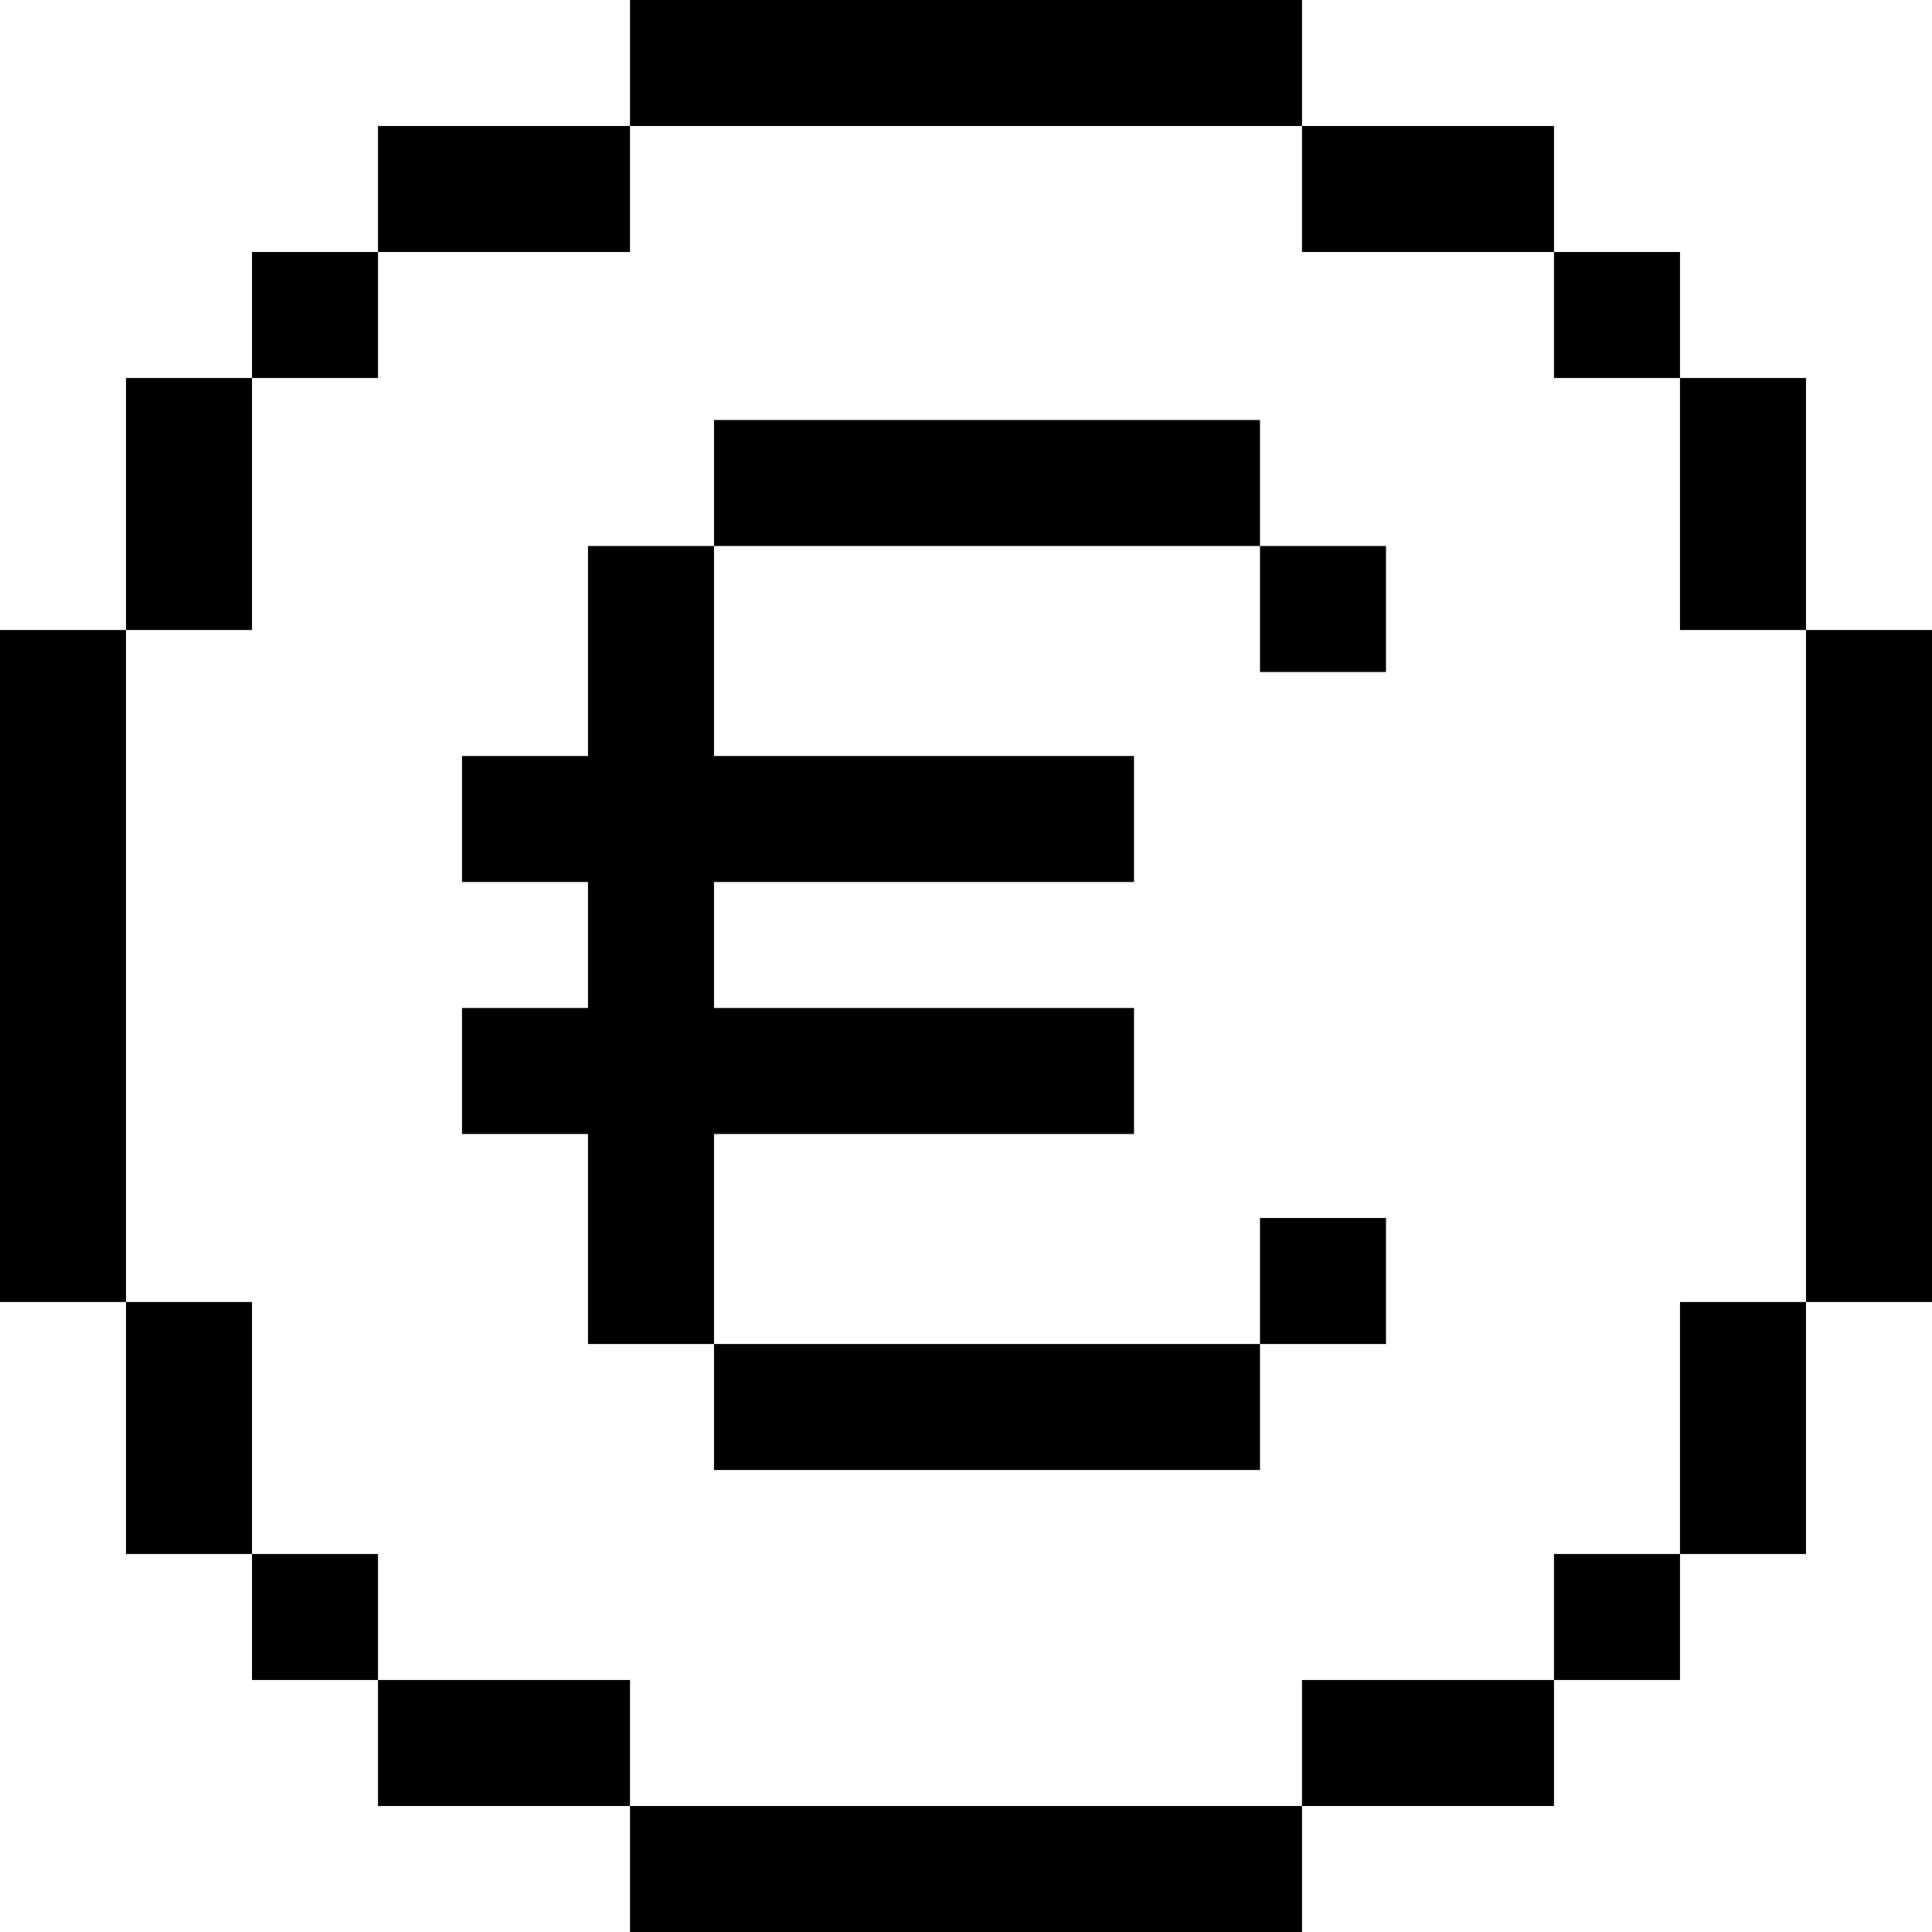 <?xml version="1.0" encoding="iso-8859-1"?>
<!-- Uploaded to: SVG Repo, www.svgrepo.com, Generator: SVG Repo Mixer Tools -->
<svg fill="#000000" version="1.1" id="Layer_1" xmlns="http://www.w3.org/2000/svg" xmlns:xlink="http://www.w3.org/1999/xlink" 
	 viewBox="0 0 512 512" xml:space="preserve">
<g>
	<g>
		<rect x="189.217" y="356.174" width="144.696" height="33.391"/>
	</g>
</g>
<g>
	<g>
		<polygon points="300.522,233.739 300.522,200.348 189.217,200.348 189.217,144.696 155.826,144.696 155.826,200.348 
			122.435,200.348 122.435,233.739 155.826,233.739 155.826,267.13 122.435,267.13 122.435,300.522 155.826,300.522 
			155.826,356.174 189.217,356.174 189.217,300.522 300.522,300.522 300.522,267.13 189.217,267.13 189.217,233.739 		"/>
	</g>
</g>
<g>
	<g>
		<rect x="189.217" y="111.304" width="144.696" height="33.391"/>
	</g>
</g>
<g>
	<g>
		<rect x="333.913" y="144.696" width="33.391" height="33.391"/>
	</g>
</g>
<g>
	<g>
		<rect x="333.913" y="322.783" width="33.391" height="33.391"/>
	</g>
</g>
<g>
	<g>
		<rect x="66.783" y="66.783" width="33.391" height="33.391"/>
	</g>
</g>
<g>
	<g>
		<g>
			<rect x="166.957" width="178.087" height="33.391"/>
			<rect x="100.174" y="33.391" width="66.783" height="33.391"/>
			<rect x="345.043" y="33.391" width="66.783" height="33.391"/>
			<rect x="411.826" y="66.783" width="33.391" height="33.391"/>
		</g>
	</g>
</g>
<g>
	<g>
		<rect x="445.217" y="100.174" width="33.391" height="66.783"/>
	</g>
</g>
<g>
	<g>
		<rect x="478.609" y="166.957" width="33.391" height="178.087"/>
	</g>
</g>
<g>
	<g>
		<rect x="445.217" y="345.043" width="33.391" height="66.783"/>
	</g>
</g>
<g>
	<g>
		<g>
			<rect x="33.391" y="100.174" width="33.391" height="66.783"/>
			<rect x="66.783" y="411.826" width="33.391" height="33.391"/>
			<rect y="166.957" width="33.391" height="178.087"/>
			<rect x="33.391" y="345.043" width="33.391" height="66.783"/>
		</g>
	</g>
</g>
<g>
	<g>
		<g>
			<rect x="166.957" y="478.609" width="178.087" height="33.391"/>
			<rect x="345.043" y="445.217" width="66.783" height="33.391"/>
			<rect x="100.174" y="445.217" width="66.783" height="33.391"/>
		</g>
	</g>
</g>
<g>
	<g>
		<rect x="411.826" y="411.826" width="33.391" height="33.391"/>
	</g>
</g>
</svg>